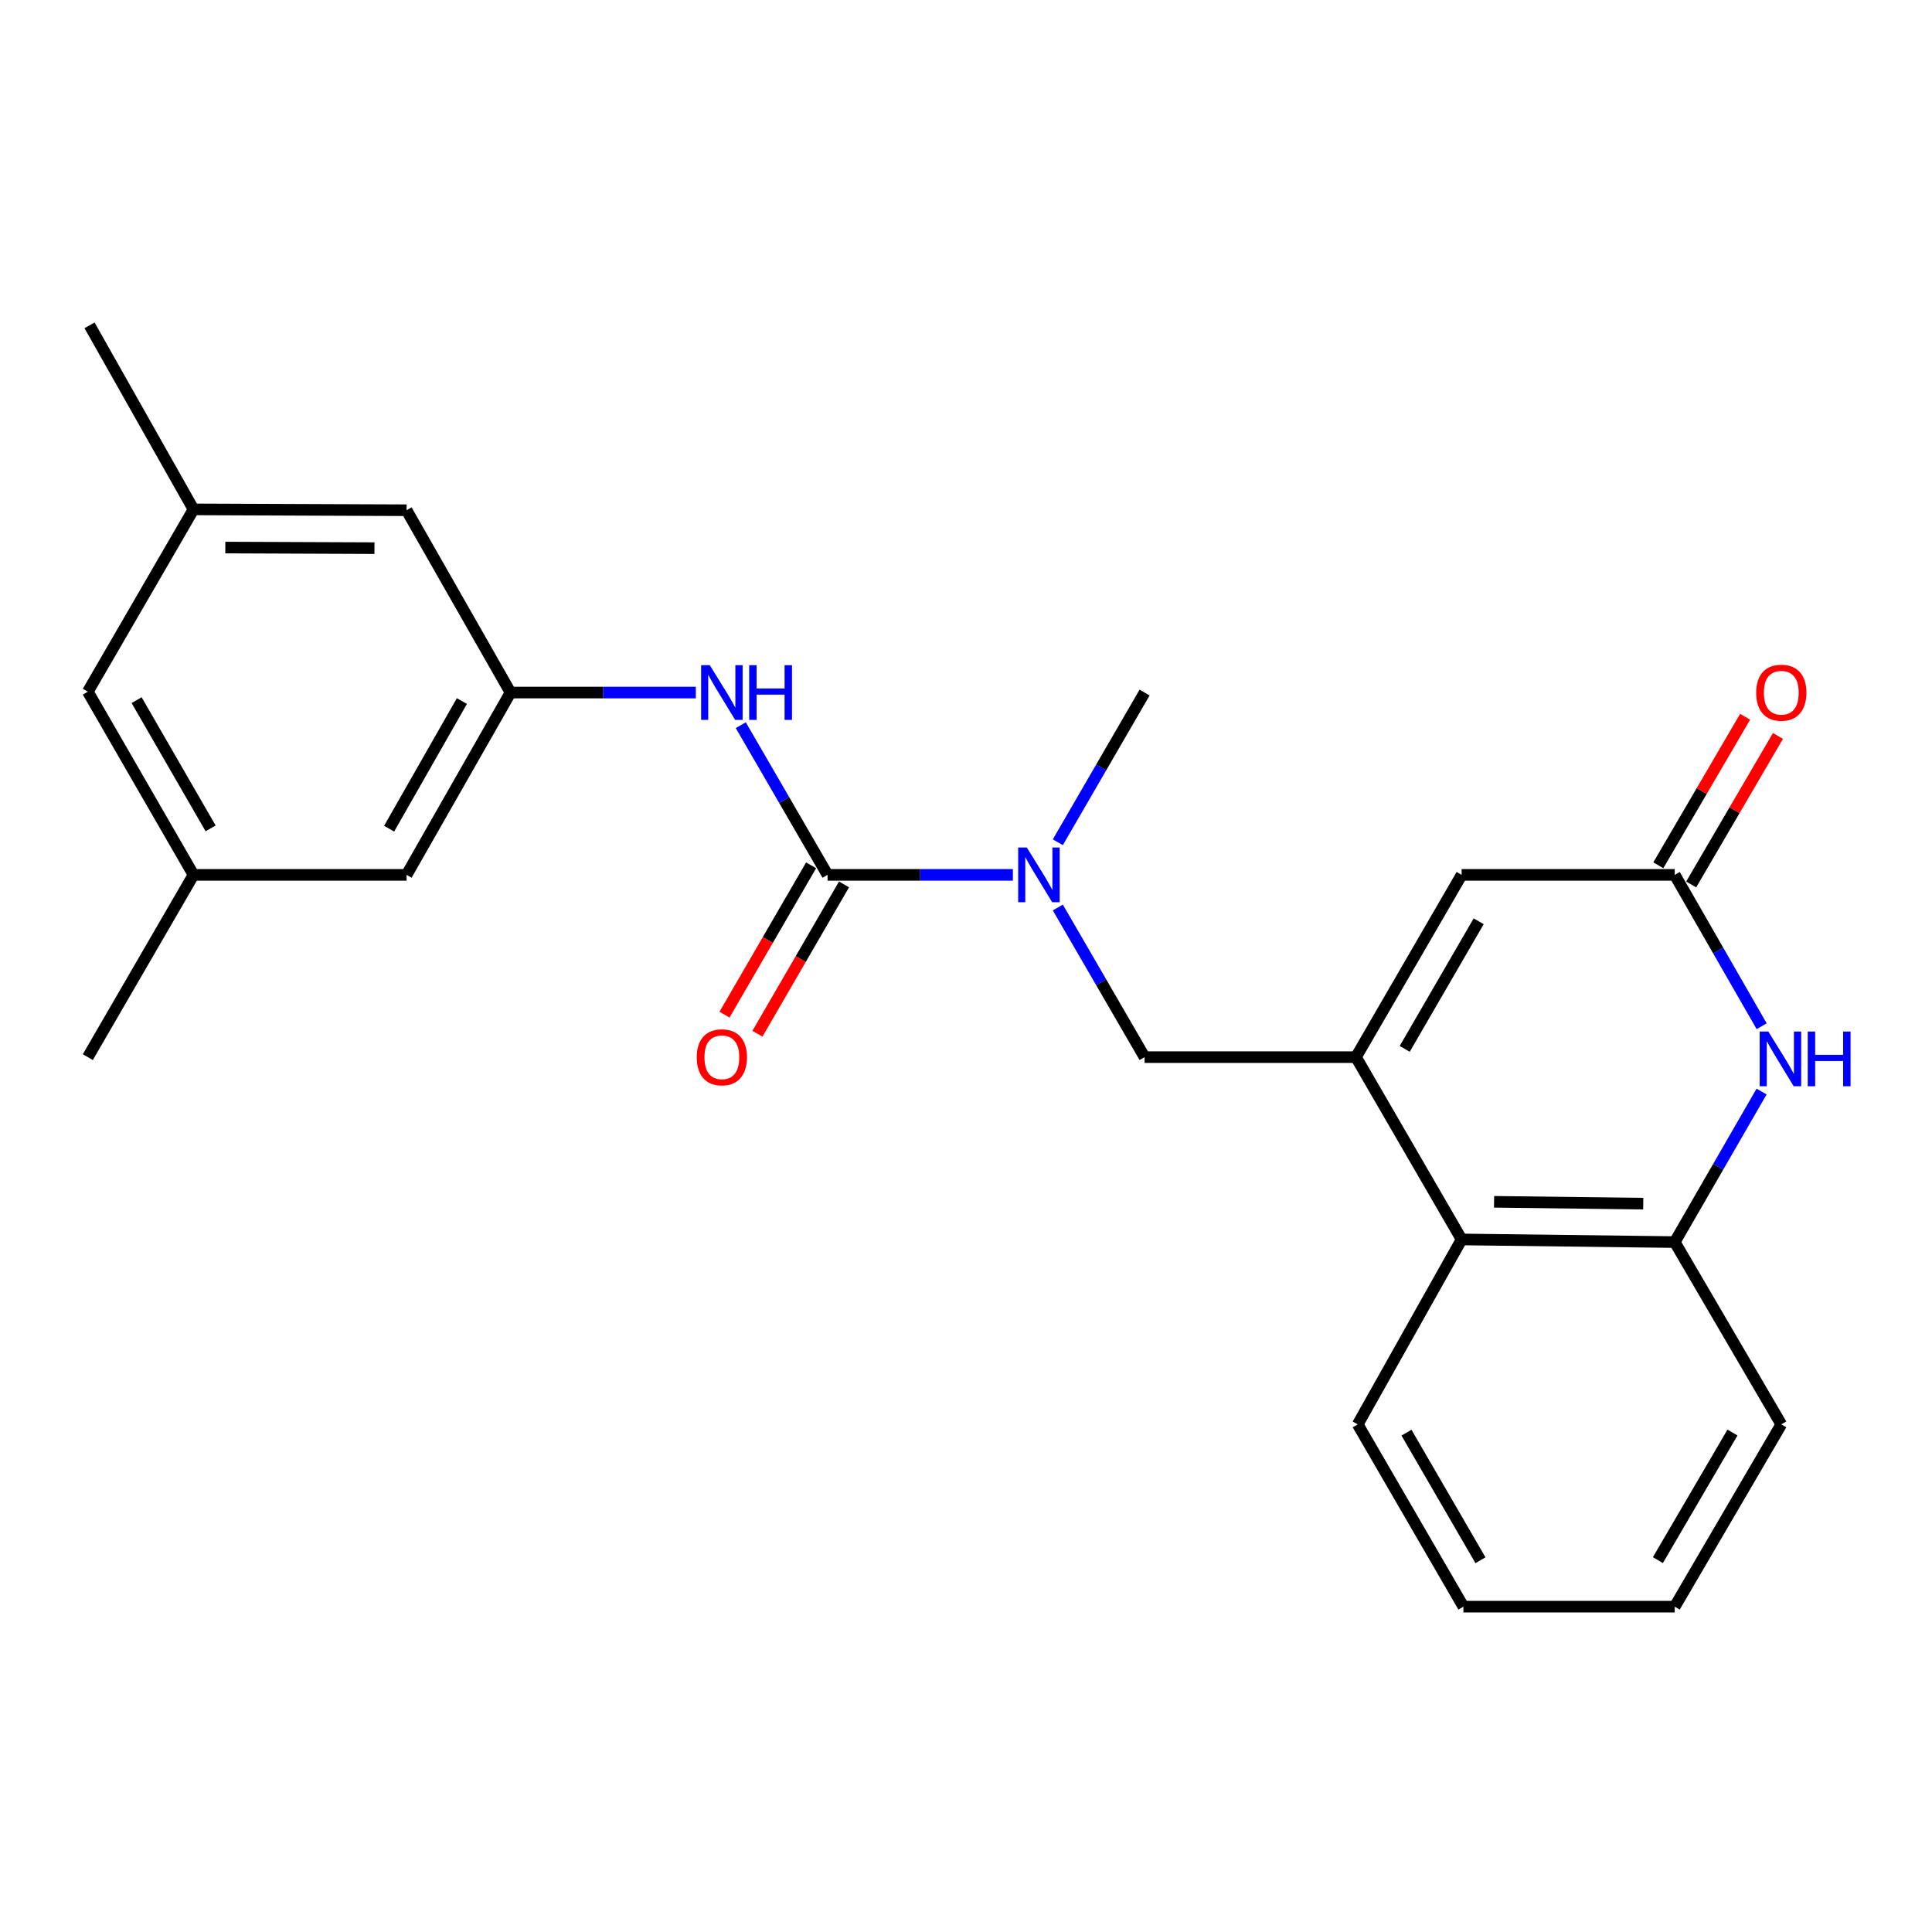 <?xml version='1.0' encoding='iso-8859-1'?>
<svg version='1.1' baseProfile='full'
              xmlns='http://www.w3.org/2000/svg'
                      xmlns:rdkit='http://www.rdkit.org/xml'
                      xmlns:xlink='http://www.w3.org/1999/xlink'
                  xml:space='preserve'
width='1000px' height='1000px' viewBox='0 0 1000 1000'>
<!-- END OF HEADER -->
<rect style='opacity:1.0;fill:#FFFFFF;stroke:none' width='1000' height='1000' x='0' y='0'> </rect>
<path class='bond-3' d='M 701.843,547.168 L 756.536,452.832' style='fill:none;fill-rule:evenodd;stroke:#000000;stroke-width:6px;stroke-linecap:butt;stroke-linejoin:miter;stroke-opacity:1' />
<path class='bond-3' d='M 727.081,542.893 L 765.366,476.858' style='fill:none;fill-rule:evenodd;stroke:#000000;stroke-width:6px;stroke-linecap:butt;stroke-linejoin:miter;stroke-opacity:1' />
<path class='bond-5' d='M 701.843,547.168 L 756.536,641.536' style='fill:none;fill-rule:evenodd;stroke:#000000;stroke-width:6px;stroke-linecap:butt;stroke-linejoin:miter;stroke-opacity:1' />
<path class='bond-8' d='M 701.843,547.168 L 592.434,547.168' style='fill:none;fill-rule:evenodd;stroke:#000000;stroke-width:6px;stroke-linecap:butt;stroke-linejoin:miter;stroke-opacity:1' />
<path class='bond-0' d='M 428.342,452.832 L 476.304,452.832' style='fill:none;fill-rule:evenodd;stroke:#000000;stroke-width:6px;stroke-linecap:butt;stroke-linejoin:miter;stroke-opacity:1' />
<path class='bond-0' d='M 476.304,452.832 L 524.265,452.832' style='fill:none;fill-rule:evenodd;stroke:#0000FF;stroke-width:6px;stroke-linecap:butt;stroke-linejoin:miter;stroke-opacity:1' />
<path class='bond-7' d='M 428.342,452.832 L 405.885,414.092' style='fill:none;fill-rule:evenodd;stroke:#000000;stroke-width:6px;stroke-linecap:butt;stroke-linejoin:miter;stroke-opacity:1' />
<path class='bond-7' d='M 405.885,414.092 L 383.427,375.351' style='fill:none;fill-rule:evenodd;stroke:#0000FF;stroke-width:6px;stroke-linecap:butt;stroke-linejoin:miter;stroke-opacity:1' />
<path class='bond-10' d='M 419.826,447.894 L 397.416,486.538' style='fill:none;fill-rule:evenodd;stroke:#000000;stroke-width:6px;stroke-linecap:butt;stroke-linejoin:miter;stroke-opacity:1' />
<path class='bond-10' d='M 397.416,486.538 L 375.006,525.183' style='fill:none;fill-rule:evenodd;stroke:#FF0000;stroke-width:6px;stroke-linecap:butt;stroke-linejoin:miter;stroke-opacity:1' />
<path class='bond-10' d='M 436.859,457.771 L 414.449,496.416' style='fill:none;fill-rule:evenodd;stroke:#000000;stroke-width:6px;stroke-linecap:butt;stroke-linejoin:miter;stroke-opacity:1' />
<path class='bond-10' d='M 414.449,496.416 L 392.039,535.06' style='fill:none;fill-rule:evenodd;stroke:#FF0000;stroke-width:6px;stroke-linecap:butt;stroke-linejoin:miter;stroke-opacity:1' />
<path class='bond-1' d='M 911.798,564.983 L 889.32,603.943' style='fill:none;fill-rule:evenodd;stroke:#0000FF;stroke-width:6px;stroke-linecap:butt;stroke-linejoin:miter;stroke-opacity:1' />
<path class='bond-1' d='M 889.32,603.943 L 866.842,642.903' style='fill:none;fill-rule:evenodd;stroke:#000000;stroke-width:6px;stroke-linecap:butt;stroke-linejoin:miter;stroke-opacity:1' />
<path class='bond-24' d='M 911.838,531.18 L 889.34,492.006' style='fill:none;fill-rule:evenodd;stroke:#0000FF;stroke-width:6px;stroke-linecap:butt;stroke-linejoin:miter;stroke-opacity:1' />
<path class='bond-24' d='M 889.34,492.006 L 866.842,452.832' style='fill:none;fill-rule:evenodd;stroke:#000000;stroke-width:6px;stroke-linecap:butt;stroke-linejoin:miter;stroke-opacity:1' />
<path class='bond-2' d='M 866.842,452.832 L 756.536,452.832' style='fill:none;fill-rule:evenodd;stroke:#000000;stroke-width:6px;stroke-linecap:butt;stroke-linejoin:miter;stroke-opacity:1' />
<path class='bond-11' d='M 875.342,457.8 L 897.807,419.362' style='fill:none;fill-rule:evenodd;stroke:#000000;stroke-width:6px;stroke-linecap:butt;stroke-linejoin:miter;stroke-opacity:1' />
<path class='bond-11' d='M 897.807,419.362 L 920.272,380.924' style='fill:none;fill-rule:evenodd;stroke:#FF0000;stroke-width:6px;stroke-linecap:butt;stroke-linejoin:miter;stroke-opacity:1' />
<path class='bond-11' d='M 858.343,447.865 L 880.808,409.427' style='fill:none;fill-rule:evenodd;stroke:#000000;stroke-width:6px;stroke-linecap:butt;stroke-linejoin:miter;stroke-opacity:1' />
<path class='bond-11' d='M 880.808,409.427 L 903.272,370.989' style='fill:none;fill-rule:evenodd;stroke:#FF0000;stroke-width:6px;stroke-linecap:butt;stroke-linejoin:miter;stroke-opacity:1' />
<path class='bond-4' d='M 866.842,642.903 L 756.536,641.536' style='fill:none;fill-rule:evenodd;stroke:#000000;stroke-width:6px;stroke-linecap:butt;stroke-linejoin:miter;stroke-opacity:1' />
<path class='bond-4' d='M 850.541,623.01 L 773.326,622.053' style='fill:none;fill-rule:evenodd;stroke:#000000;stroke-width:6px;stroke-linecap:butt;stroke-linejoin:miter;stroke-opacity:1' />
<path class='bond-17' d='M 866.842,642.903 L 921.995,737.261' style='fill:none;fill-rule:evenodd;stroke:#000000;stroke-width:6px;stroke-linecap:butt;stroke-linejoin:miter;stroke-opacity:1' />
<path class='bond-19' d='M 756.536,641.536 L 702.751,737.261' style='fill:none;fill-rule:evenodd;stroke:#000000;stroke-width:6px;stroke-linecap:butt;stroke-linejoin:miter;stroke-opacity:1' />
<path class='bond-6' d='M 547.531,469.718 L 569.982,508.443' style='fill:none;fill-rule:evenodd;stroke:#0000FF;stroke-width:6px;stroke-linecap:butt;stroke-linejoin:miter;stroke-opacity:1' />
<path class='bond-6' d='M 569.982,508.443 L 592.434,547.168' style='fill:none;fill-rule:evenodd;stroke:#000000;stroke-width:6px;stroke-linecap:butt;stroke-linejoin:miter;stroke-opacity:1' />
<path class='bond-18' d='M 547.528,435.945 L 569.981,397.205' style='fill:none;fill-rule:evenodd;stroke:#0000FF;stroke-width:6px;stroke-linecap:butt;stroke-linejoin:miter;stroke-opacity:1' />
<path class='bond-18' d='M 569.981,397.205 L 592.434,358.464' style='fill:none;fill-rule:evenodd;stroke:#000000;stroke-width:6px;stroke-linecap:butt;stroke-linejoin:miter;stroke-opacity:1' />
<path class='bond-9' d='M 360.163,358.464 L 312.207,358.464' style='fill:none;fill-rule:evenodd;stroke:#0000FF;stroke-width:6px;stroke-linecap:butt;stroke-linejoin:miter;stroke-opacity:1' />
<path class='bond-9' d='M 312.207,358.464 L 264.251,358.464' style='fill:none;fill-rule:evenodd;stroke:#000000;stroke-width:6px;stroke-linecap:butt;stroke-linejoin:miter;stroke-opacity:1' />
<path class='bond-14' d='M 264.251,358.464 L 210.443,264.096' style='fill:none;fill-rule:evenodd;stroke:#000000;stroke-width:6px;stroke-linecap:butt;stroke-linejoin:miter;stroke-opacity:1' />
<path class='bond-15' d='M 264.251,358.464 L 210.443,452.832' style='fill:none;fill-rule:evenodd;stroke:#000000;stroke-width:6px;stroke-linecap:butt;stroke-linejoin:miter;stroke-opacity:1' />
<path class='bond-15' d='M 239.075,362.866 L 201.41,428.924' style='fill:none;fill-rule:evenodd;stroke:#000000;stroke-width:6px;stroke-linecap:butt;stroke-linejoin:miter;stroke-opacity:1' />
<path class='bond-12' d='M 100.159,263.658 L 210.443,264.096' style='fill:none;fill-rule:evenodd;stroke:#000000;stroke-width:6px;stroke-linecap:butt;stroke-linejoin:miter;stroke-opacity:1' />
<path class='bond-12' d='M 116.624,283.413 L 193.822,283.72' style='fill:none;fill-rule:evenodd;stroke:#000000;stroke-width:6px;stroke-linecap:butt;stroke-linejoin:miter;stroke-opacity:1' />
<path class='bond-20' d='M 100.159,263.658 L 46.341,168.393' style='fill:none;fill-rule:evenodd;stroke:#000000;stroke-width:6px;stroke-linecap:butt;stroke-linejoin:miter;stroke-opacity:1' />
<path class='bond-26' d='M 100.159,263.658 L 45.455,358.016' style='fill:none;fill-rule:evenodd;stroke:#000000;stroke-width:6px;stroke-linecap:butt;stroke-linejoin:miter;stroke-opacity:1' />
<path class='bond-13' d='M 100.159,452.832 L 210.443,452.832' style='fill:none;fill-rule:evenodd;stroke:#000000;stroke-width:6px;stroke-linecap:butt;stroke-linejoin:miter;stroke-opacity:1' />
<path class='bond-16' d='M 100.159,452.832 L 45.455,358.016' style='fill:none;fill-rule:evenodd;stroke:#000000;stroke-width:6px;stroke-linecap:butt;stroke-linejoin:miter;stroke-opacity:1' />
<path class='bond-16' d='M 109.008,428.77 L 70.715,362.398' style='fill:none;fill-rule:evenodd;stroke:#000000;stroke-width:6px;stroke-linecap:butt;stroke-linejoin:miter;stroke-opacity:1' />
<path class='bond-21' d='M 100.159,452.832 L 45.455,547.168' style='fill:none;fill-rule:evenodd;stroke:#000000;stroke-width:6px;stroke-linecap:butt;stroke-linejoin:miter;stroke-opacity:1' />
<path class='bond-25' d='M 921.995,737.261 L 866.842,831.607' style='fill:none;fill-rule:evenodd;stroke:#000000;stroke-width:6px;stroke-linecap:butt;stroke-linejoin:miter;stroke-opacity:1' />
<path class='bond-25' d='M 896.724,741.476 L 858.117,807.518' style='fill:none;fill-rule:evenodd;stroke:#000000;stroke-width:6px;stroke-linecap:butt;stroke-linejoin:miter;stroke-opacity:1' />
<path class='bond-23' d='M 702.751,737.261 L 757.455,831.607' style='fill:none;fill-rule:evenodd;stroke:#000000;stroke-width:6px;stroke-linecap:butt;stroke-linejoin:miter;stroke-opacity:1' />
<path class='bond-23' d='M 727.99,741.536 L 766.283,807.579' style='fill:none;fill-rule:evenodd;stroke:#000000;stroke-width:6px;stroke-linecap:butt;stroke-linejoin:miter;stroke-opacity:1' />
<path class='bond-22' d='M 866.842,831.607 L 757.455,831.607' style='fill:none;fill-rule:evenodd;stroke:#000000;stroke-width:6px;stroke-linecap:butt;stroke-linejoin:miter;stroke-opacity:1' />
<path  class='atom-2' d='M 915.287 533.927
L 924.567 548.927
Q 925.487 550.407, 926.967 553.087
Q 928.447 555.767, 928.527 555.927
L 928.527 533.927
L 932.287 533.927
L 932.287 562.247
L 928.407 562.247
L 918.447 545.847
Q 917.287 543.927, 916.047 541.727
Q 914.847 539.527, 914.487 538.847
L 914.487 562.247
L 910.807 562.247
L 910.807 533.927
L 915.287 533.927
' fill='#0000FF'/>
<path  class='atom-2' d='M 935.687 533.927
L 939.527 533.927
L 939.527 545.967
L 954.007 545.967
L 954.007 533.927
L 957.847 533.927
L 957.847 562.247
L 954.007 562.247
L 954.007 549.167
L 939.527 549.167
L 939.527 562.247
L 935.687 562.247
L 935.687 533.927
' fill='#0000FF'/>
<path  class='atom-7' d='M 531.48 438.672
L 540.76 453.672
Q 541.68 455.152, 543.16 457.832
Q 544.64 460.512, 544.72 460.672
L 544.72 438.672
L 548.48 438.672
L 548.48 466.992
L 544.6 466.992
L 534.64 450.592
Q 533.48 448.672, 532.24 446.472
Q 531.04 444.272, 530.68 443.592
L 530.68 466.992
L 527 466.992
L 527 438.672
L 531.48 438.672
' fill='#0000FF'/>
<path  class='atom-8' d='M 367.378 344.304
L 376.658 359.304
Q 377.578 360.784, 379.058 363.464
Q 380.538 366.144, 380.618 366.304
L 380.618 344.304
L 384.378 344.304
L 384.378 372.624
L 380.498 372.624
L 370.538 356.224
Q 369.378 354.304, 368.138 352.104
Q 366.938 349.904, 366.578 349.224
L 366.578 372.624
L 362.898 372.624
L 362.898 344.304
L 367.378 344.304
' fill='#0000FF'/>
<path  class='atom-8' d='M 387.778 344.304
L 391.618 344.304
L 391.618 356.344
L 406.098 356.344
L 406.098 344.304
L 409.938 344.304
L 409.938 372.624
L 406.098 372.624
L 406.098 359.544
L 391.618 359.544
L 391.618 372.624
L 387.778 372.624
L 387.778 344.304
' fill='#0000FF'/>
<path  class='atom-11' d='M 360.638 547.248
Q 360.638 540.448, 363.998 536.648
Q 367.358 532.848, 373.638 532.848
Q 379.918 532.848, 383.278 536.648
Q 386.638 540.448, 386.638 547.248
Q 386.638 554.128, 383.238 558.048
Q 379.838 561.928, 373.638 561.928
Q 367.398 561.928, 363.998 558.048
Q 360.638 554.168, 360.638 547.248
M 373.638 558.728
Q 377.958 558.728, 380.278 555.848
Q 382.638 552.928, 382.638 547.248
Q 382.638 541.688, 380.278 538.888
Q 377.958 536.048, 373.638 536.048
Q 369.318 536.048, 366.958 538.848
Q 364.638 541.648, 364.638 547.248
Q 364.638 552.968, 366.958 555.848
Q 369.318 558.728, 373.638 558.728
' fill='#FF0000'/>
<path  class='atom-12' d='M 908.995 358.544
Q 908.995 351.744, 912.355 347.944
Q 915.715 344.144, 921.995 344.144
Q 928.275 344.144, 931.635 347.944
Q 934.995 351.744, 934.995 358.544
Q 934.995 365.424, 931.595 369.344
Q 928.195 373.224, 921.995 373.224
Q 915.755 373.224, 912.355 369.344
Q 908.995 365.464, 908.995 358.544
M 921.995 370.024
Q 926.315 370.024, 928.635 367.144
Q 930.995 364.224, 930.995 358.544
Q 930.995 352.984, 928.635 350.184
Q 926.315 347.344, 921.995 347.344
Q 917.675 347.344, 915.315 350.144
Q 912.995 352.944, 912.995 358.544
Q 912.995 364.264, 915.315 367.144
Q 917.675 370.024, 921.995 370.024
' fill='#FF0000'/>
</svg>
